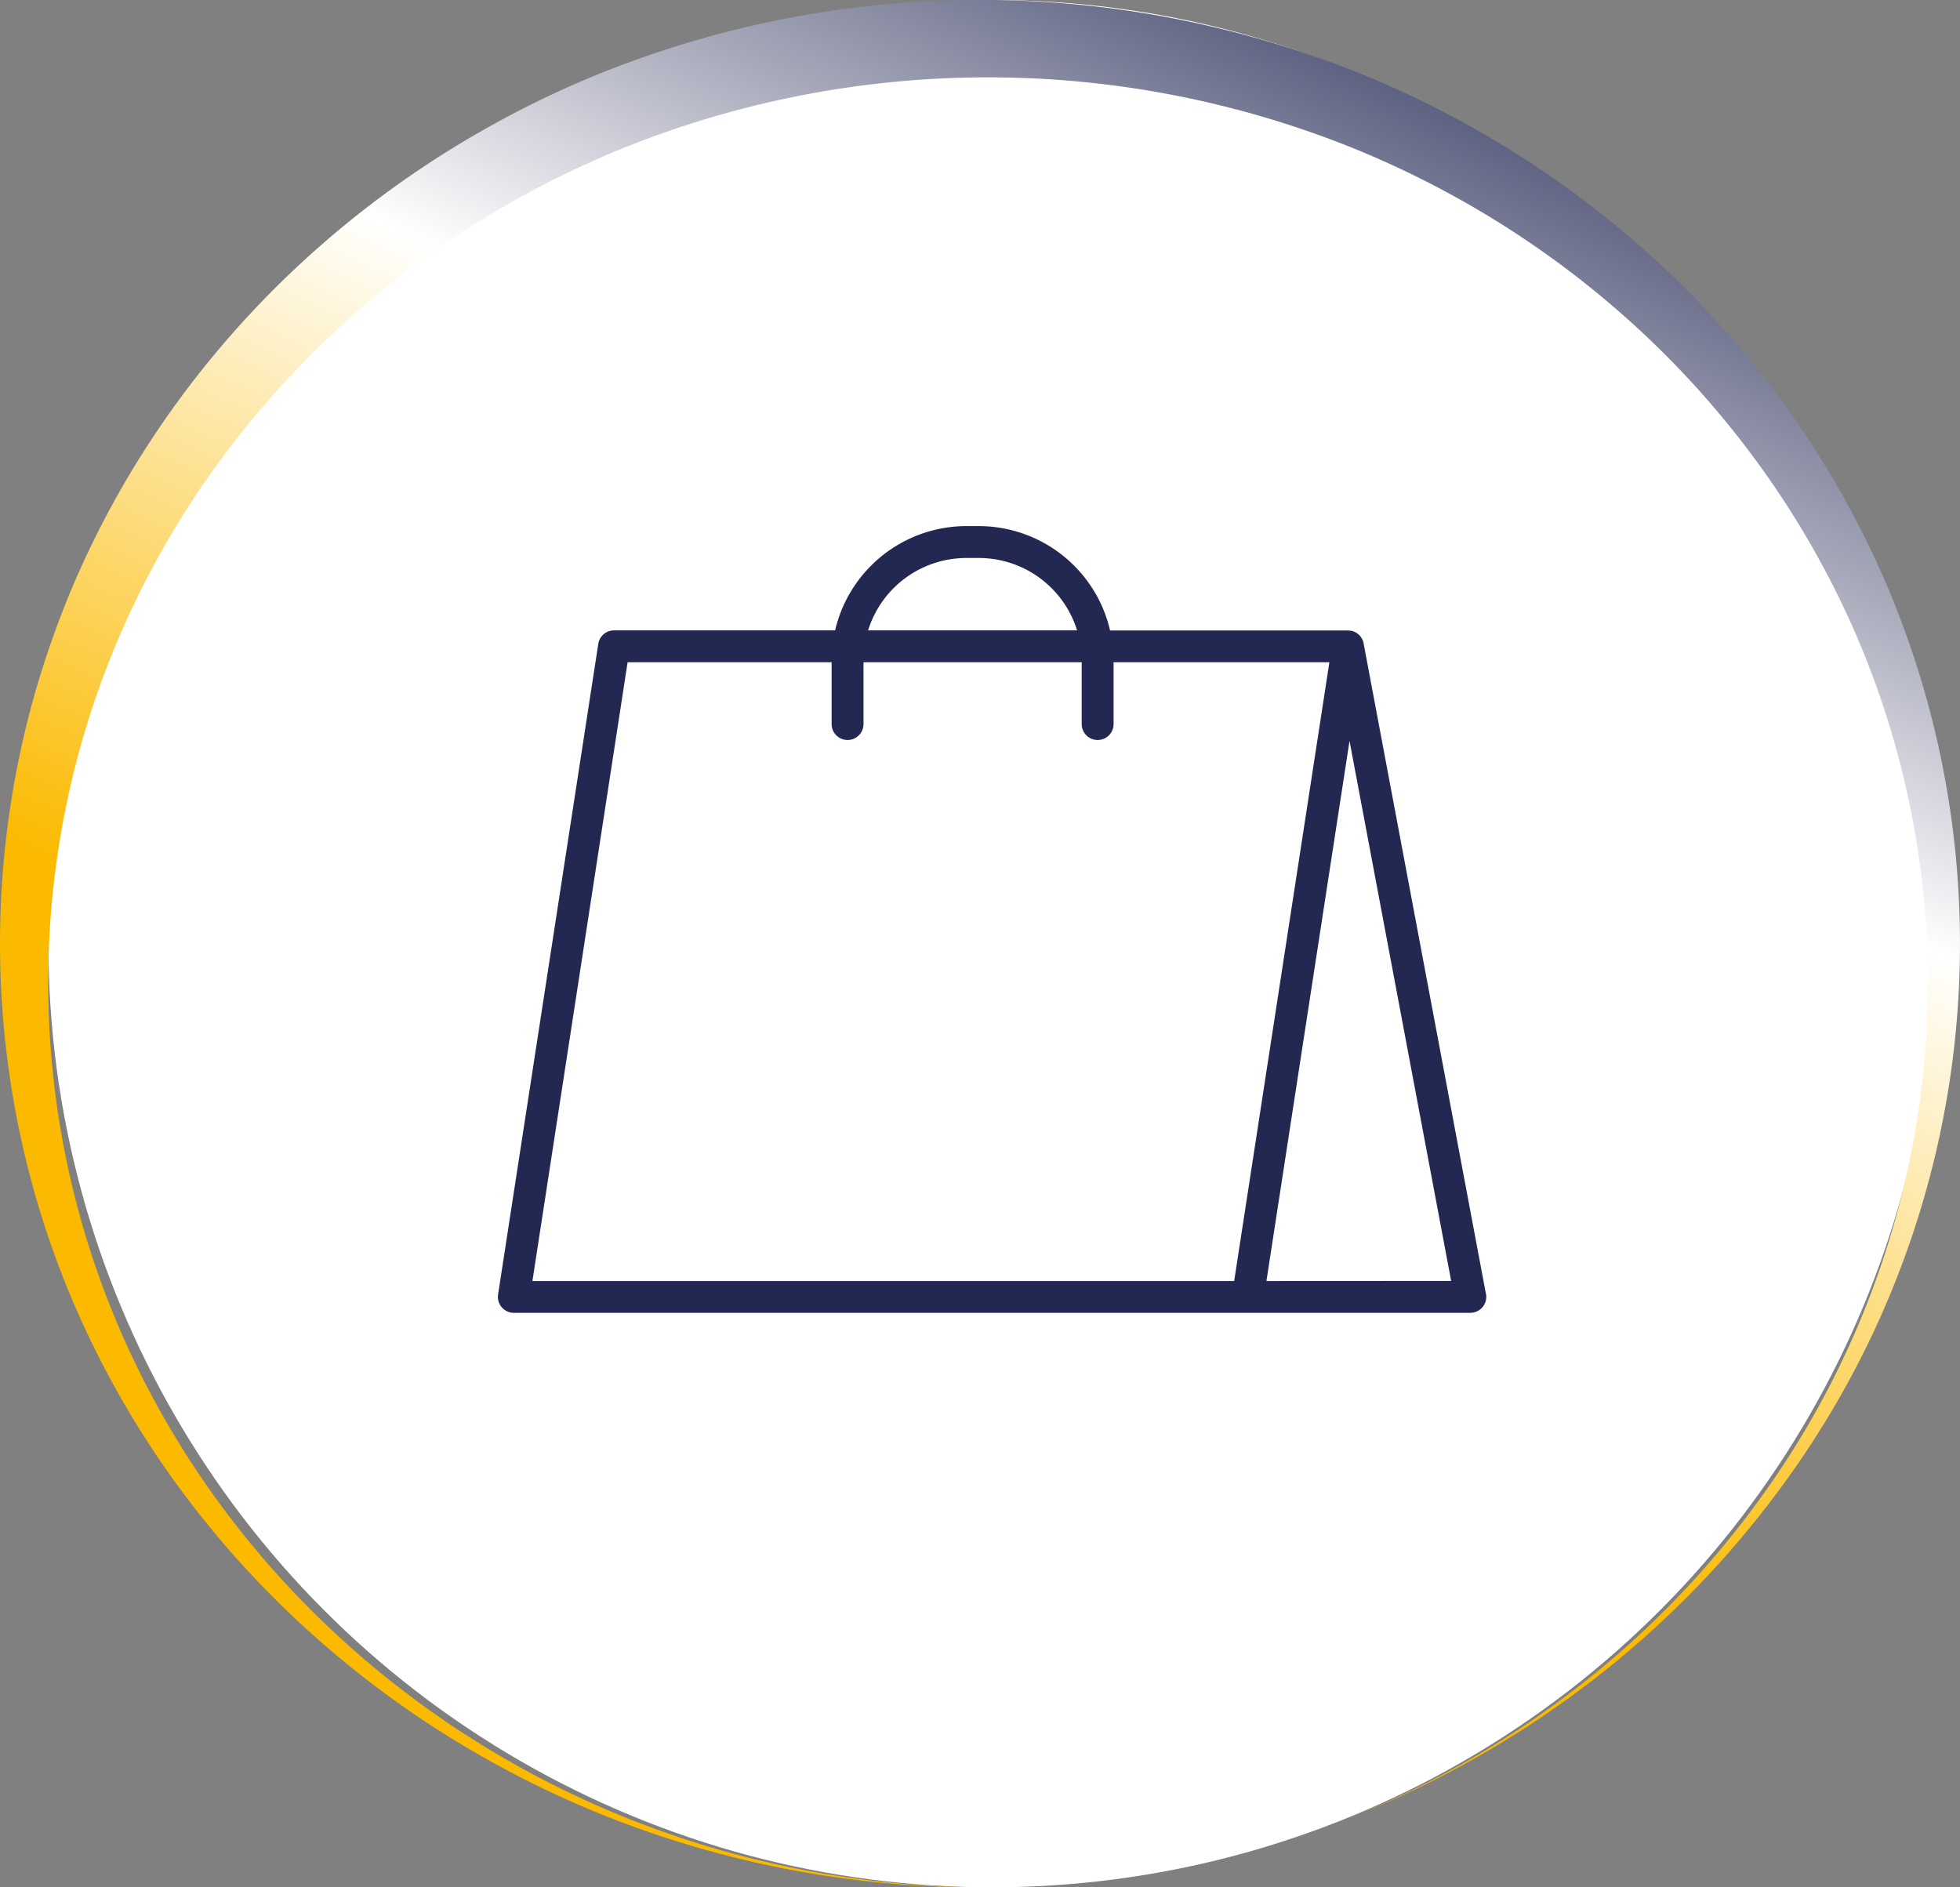 <?xml version="1.0" encoding="UTF-8"?> <svg xmlns="http://www.w3.org/2000/svg" xmlns:xlink="http://www.w3.org/1999/xlink" width="81" height="78" viewBox="0 0 81 78"><rect x="0" y="0" width="81" height="78" fill="#808080" stroke="none"/><defs><linearGradient id="linear-gradient" x1="0.892" y1="0.021" x2="0.554" y2="0.713" gradientUnits="objectBoundingBox"><stop offset="0" stop-color="#232853"></stop><stop offset="0.512" stop-color="#fff"></stop><stop offset="1" stop-color="#fbba00"></stop></linearGradient><clipPath id="clip-path"><rect id="Rectangle_115" data-name="Rectangle 115" width="40.847" height="32.514" fill="#232853"></rect></clipPath></defs><g id="Groupe_379" data-name="Groupe 379" transform="translate(-920 -3219)"><g id="Groupe_133" data-name="Groupe 133" transform="translate(466 978)"><circle id="Ellipse_29" data-name="Ellipse 29" cx="39" cy="39" r="39" transform="translate(456 2241)" fill="#fff"></circle><path id="Soustraction_10" data-name="Soustraction 10" d="M40.512,78H40.5a41.588,41.588,0,0,1-15.765-3.065,41.018,41.018,0,0,1-6.88-3.6,40.5,40.5,0,0,1-5.994-4.762,39.643,39.643,0,0,1-4.945-5.772A38.571,38.571,0,0,1,3.183,54.18a37.795,37.795,0,0,1,0-30.361,38.57,38.57,0,0,1,3.734-6.625,39.642,39.642,0,0,1,4.945-5.772,40.5,40.5,0,0,1,5.994-4.762,41.019,41.019,0,0,1,6.88-3.6,42.076,42.076,0,0,1,31.529,0,41.018,41.018,0,0,1,6.879,3.6,40.5,40.5,0,0,1,5.994,4.762,39.644,39.644,0,0,1,4.945,5.772,38.572,38.572,0,0,1,3.734,6.625,37.817,37.817,0,0,1-3.853,37.154,39.785,39.785,0,0,1-7.948,8.314,40.806,40.806,0,0,1-10.148,5.806A39.118,39.118,0,0,0,65.488,69.5a38.131,38.131,0,0,0,7.527-7.954A36.267,36.267,0,0,0,76.62,26.04a36.993,36.993,0,0,0-3.581-6.353A38.019,38.019,0,0,0,68.3,14.151a38.841,38.841,0,0,0-5.748-4.567,39.337,39.337,0,0,0-6.6-3.448,40.351,40.351,0,0,0-30.237,0,39.338,39.338,0,0,0-6.6,3.448,38.844,38.844,0,0,0-5.748,4.567,38.018,38.018,0,0,0-4.743,5.535A36.994,36.994,0,0,0,5.044,26.04a36.245,36.245,0,0,0-.015,29.082,36.985,36.985,0,0,0,3.564,6.342,38.012,38.012,0,0,0,4.721,5.529,38.836,38.836,0,0,0,5.723,4.567,39.336,39.336,0,0,0,6.57,3.456A39.862,39.862,0,0,0,40.512,78Z" transform="translate(454 2241)" fill="url(#linear-gradient)"></path></g><g id="Groupe_146" data-name="Groupe 146" transform="translate(940.576 3240.743)"><g id="Groupe_145" data-name="Groupe 145" clip-path="url(#clip-path)"><path id="Tracé_215" data-name="Tracé 215" d="M31.761,31.2,35.195,8.878l4.2,22.318Zm-30.334,0L5.361,5.626h8.431V8.181a.659.659,0,0,0,1.318,0V5.626h9.017V8.181a.659.659,0,0,0,1.318,0V5.626h8.918L30.428,31.2ZM19.356,1.318h.523a4.254,4.254,0,0,1,4.057,2.991H15.3a4.254,4.254,0,0,1,4.057-2.991M35.777,4.846l0-.008a.639.639,0,0,0-.026-.093l-.006-.016A.651.651,0,0,0,35.7,4.64l-.012-.02a.652.652,0,0,0-.057-.079v0h0a.665.665,0,0,0-.071-.07l-.017-.014a.68.68,0,0,0-.08-.056l-.013-.007a.646.646,0,0,0-.08-.038l-.019-.007a.632.632,0,0,0-.094-.026l-.022,0a.665.665,0,0,0-.1-.009H25.3A5.573,5.573,0,0,0,19.88,0h-.523a5.573,5.573,0,0,0-5.42,4.309H4.8a.659.659,0,0,0-.651.559L.008,31.755a.659.659,0,0,0,.651.759H40.188a.66.66,0,0,0,.634-.839Z" transform="translate(0)" fill="#232853"></path></g></g></g></svg> 
